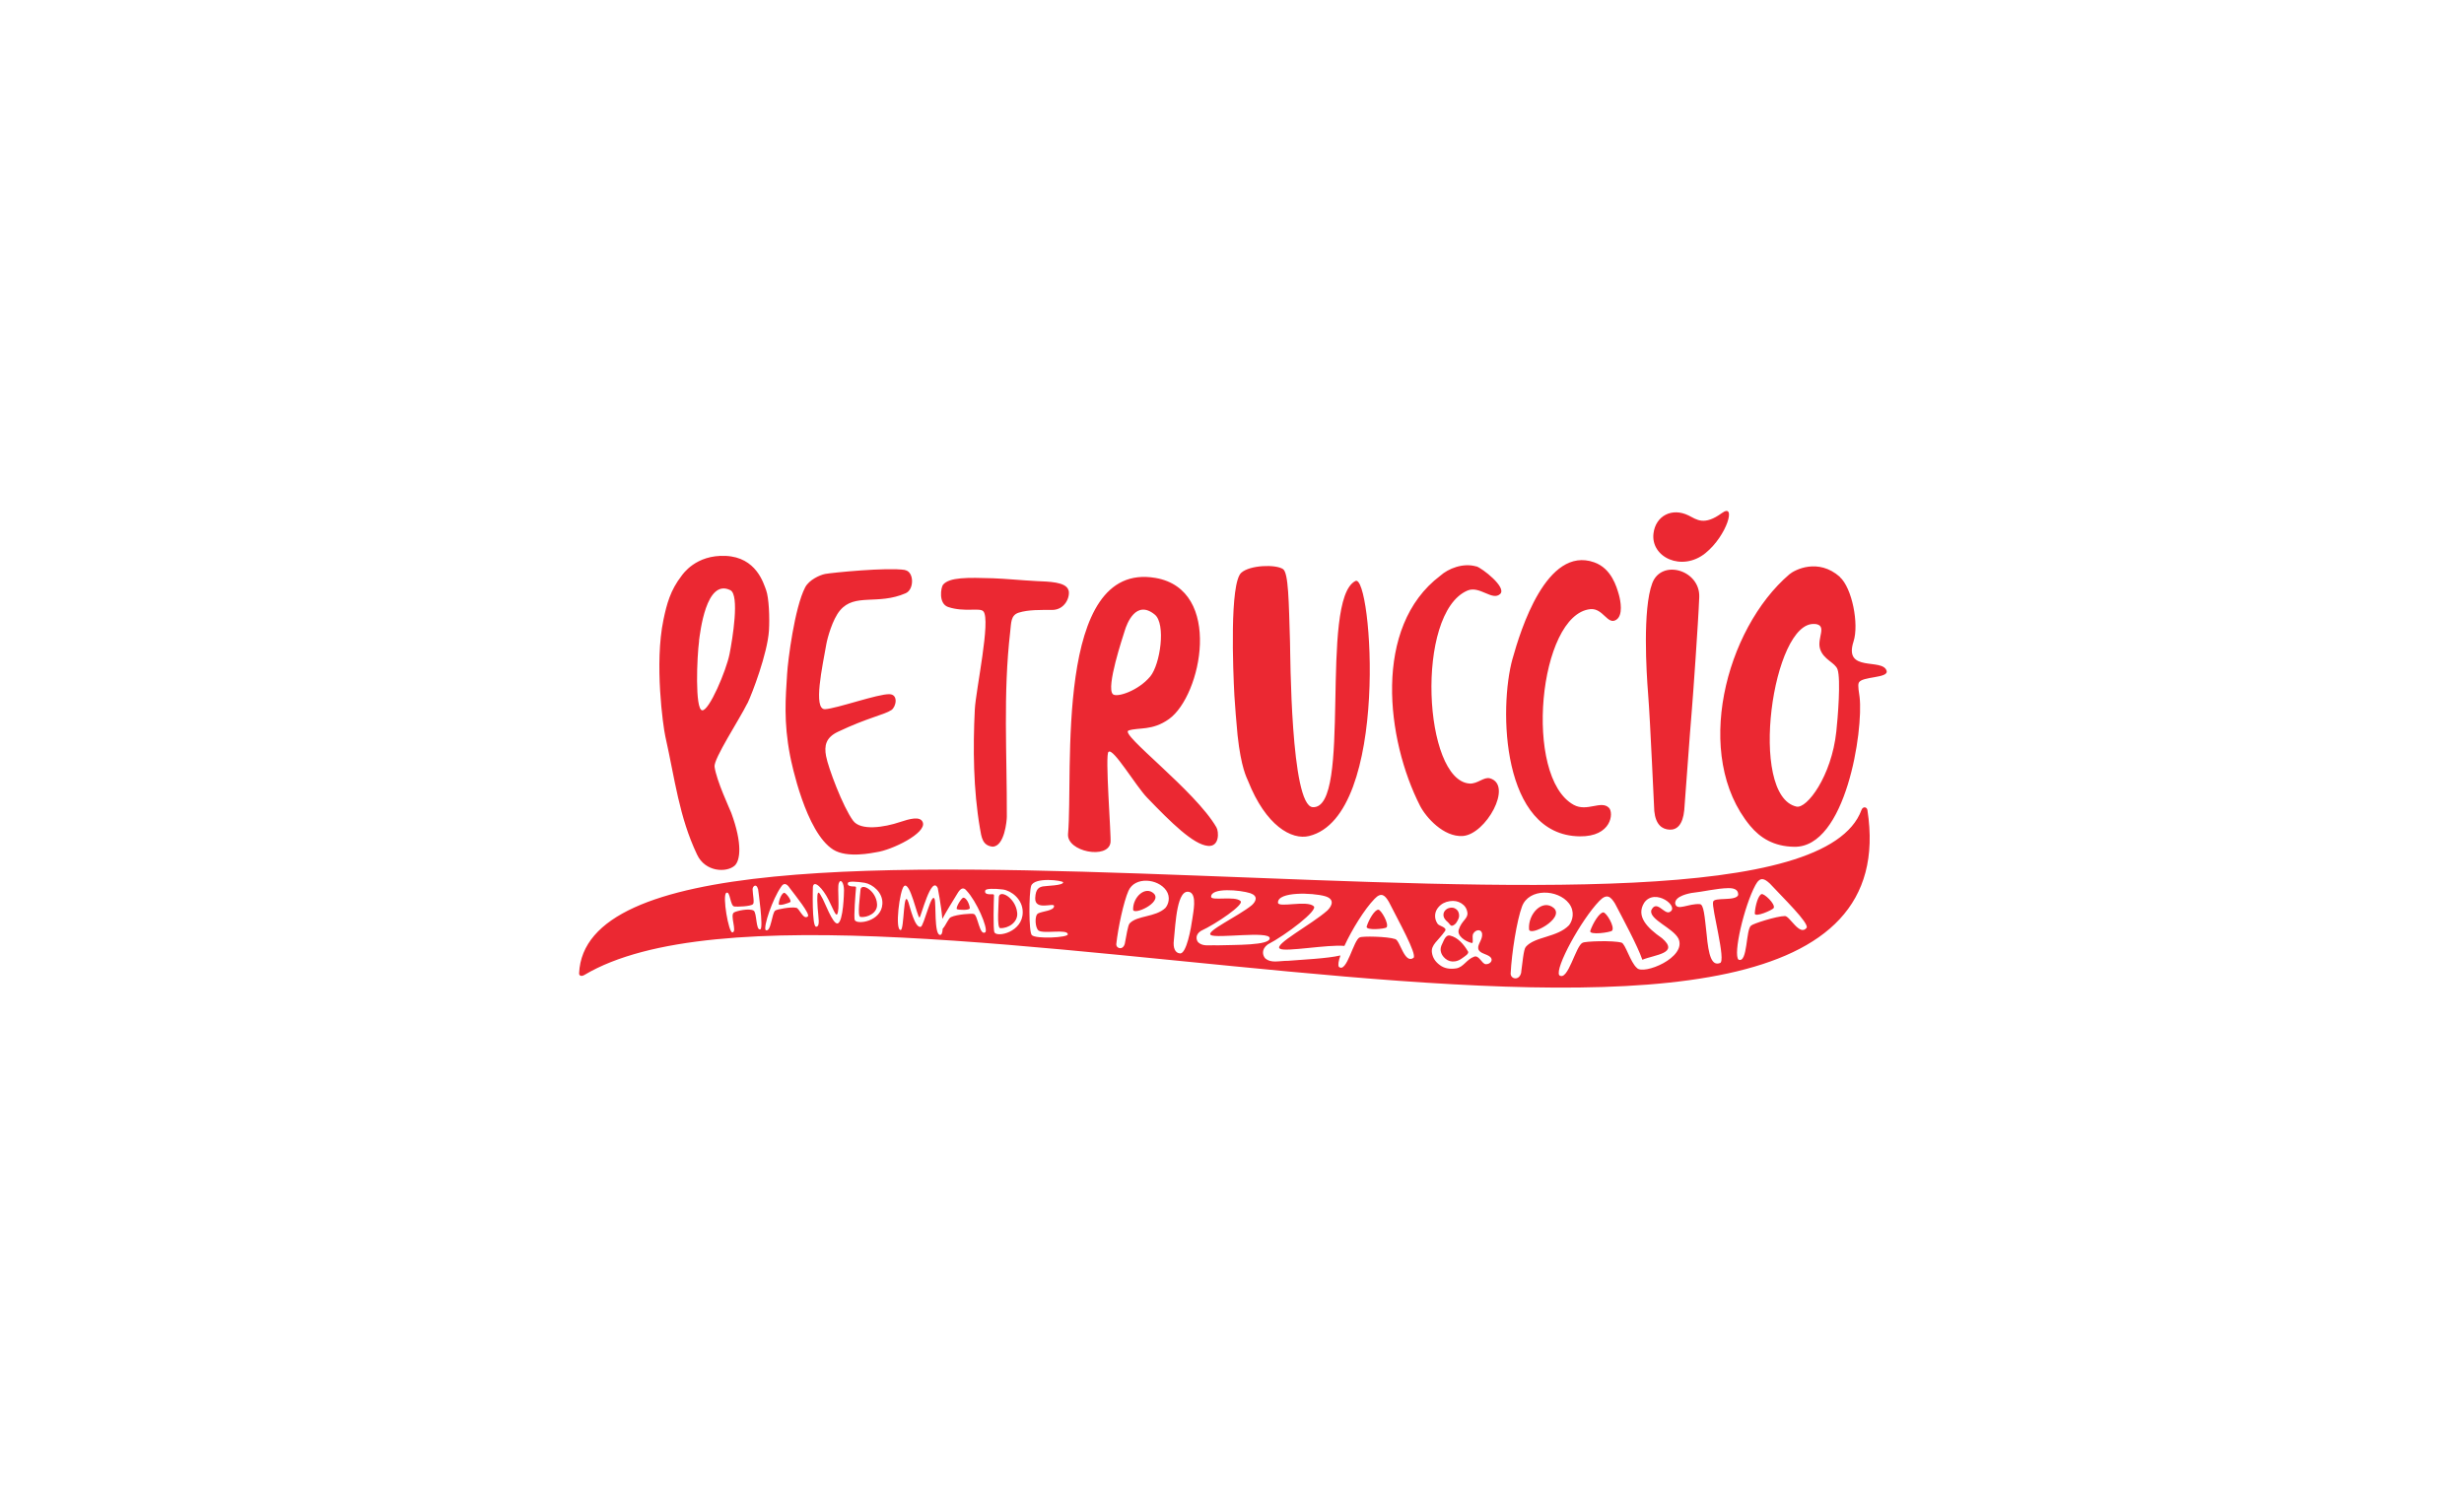 <?xml version="1.0" encoding="UTF-8"?> <svg xmlns="http://www.w3.org/2000/svg" width="217" height="132" viewBox="0 0 217 132" fill="none"><g clip-path="url(#clip0_43_153)"><path fill-rule="evenodd" clip-rule="evenodd" d="M163.94 71.33C157.83 87.99 51.88 65.31 51 85.73C51 85.94 51.2 86.03 51.48 85.86C74.17 72.38 169.62 104.57 164.46 71.34C164.41 71.05 164.06 71.01 163.94 71.33ZM65.82 61.94C65.13 63.35 62.83 66.84 62.93 67.53C63.1 68.76 64.27 71.25 64.4 71.59C65.41 74.33 65.19 75.81 64.69 76.25C63.97 76.87 62.11 76.81 61.39 75.27C59.8 71.92 59.45 68.67 58.59 64.84C58.4 63.98 57.62 58.44 58.43 54.58C58.72 53.19 59.04 51.99 60.02 50.72C60.12 50.59 61.27 48.84 63.91 48.96C66.61 49.08 67.24 51.37 67.47 51.97C67.72 52.65 67.79 54.4 67.72 55.54C67.59 57.55 66.24 61.09 65.83 61.94H65.82ZM94.11 51.99C94.26 52.55 93.81 53.72 92.65 53.72C91.63 53.72 90.57 53.69 89.71 53.96C89 54.19 89.06 54.87 88.97 55.61C88.33 61.12 88.69 66.4 88.67 71.93C88.67 72.27 88.47 74.54 87.42 74.57C86.51 74.47 86.44 73.74 86.3 72.94C85.72 69.55 85.68 65.92 85.85 62.48C85.94 60.76 87.28 54.58 86.6 53.84C86.28 53.49 84.94 53.94 83.5 53.46C82.62 53.16 82.87 51.72 83.05 51.5C83.61 50.83 85.21 50.86 87.46 50.93C88.56 50.97 89.95 51.11 91.33 51.18C92.31 51.23 93.9 51.23 94.1 51.99H94.11ZM79.7 50.21C80.51 50.34 80.53 51.92 79.76 52.25C77.29 53.32 75.28 52.21 73.98 53.76C73.31 54.55 72.86 56.23 72.77 56.75C72.45 58.6 71.57 62.53 72.67 62.46C73.71 62.4 77.34 61.1 78.34 61.14C79.14 61.17 78.92 62.26 78.5 62.54C77.84 62.97 76.43 63.2 73.8 64.45C72.72 64.96 72.58 65.68 72.75 66.59C72.93 67.59 74.23 71.06 75.13 72.28C75.8 73.19 77.87 72.87 79.26 72.4C80.07 72.13 81.06 71.84 81.27 72.43C81.61 73.38 78.55 74.87 77.17 75.06C76.84 75.11 74.62 75.61 73.38 74.83C70.96 73.31 69.7 67.18 69.58 66.55C69 63.57 69.19 61.42 69.32 59.35C69.39 58.16 69.98 53.51 70.91 51.73C71.26 51.06 72.21 50.64 72.67 50.55C73.25 50.44 78.13 49.95 79.71 50.2L79.7 50.21ZM130.02 49.88C130.52 50.03 132.72 51.73 132.12 52.31C131.43 52.97 130.3 51.54 129.22 52.02C124.62 54.02 125.36 68.75 129.43 69.01C130.13 69.05 130.68 68.4 131.22 68.55C133.28 69.15 130.85 73.51 128.81 73.63C127.14 73.73 125.59 72 125.06 70.97C123.58 68.07 122.53 64.13 122.6 60.35C122.67 56.57 123.86 52.96 126.84 50.71C127.55 50.07 128.85 49.55 130.02 49.89V49.88ZM133.21 58.01C133.9 55.54 136.2 48.02 140.41 49.53C141.92 50.07 142.37 51.68 142.57 52.37C142.73 52.94 142.95 54.18 142.35 54.58C141.58 55.1 141.19 53.54 140.06 53.65C135.51 54.11 134.13 68.45 138.6 70.89C139.78 71.53 141.02 70.45 141.7 71.15C142.13 71.59 141.94 73.7 139.12 73.66C132.22 73.57 131.99 62.37 133.21 58V58.01ZM94.06 73.45C94.54 68.13 92.78 49.36 101.76 50.9C107.74 51.93 105.82 61.28 102.95 63.33C101.47 64.39 100.28 64.04 99.39 64.34C98.54 64.62 105.27 69.64 107.13 72.87C107.35 73.25 107.41 74.6 106.38 74.5C105.09 74.38 103.14 72.45 101.03 70.26C100.03 69.23 98.03 65.83 97.63 66.22C97.29 66.31 97.88 73.71 97.8 74.2C97.6 75.72 93.92 75.02 94.06 73.44V73.45ZM148.33 71.35C148.2 72.66 147.67 73.1 147.04 73.07C146.38 73.04 145.81 72.64 145.69 71.43C145.66 71.15 145.35 63.63 145.14 61.03C145 59.27 144.65 53.66 145.51 51.37C146.32 49.2 149.74 50.2 149.65 52.59C149.57 54.75 149.08 61.59 149 62.5C148.82 64.55 148.39 70.71 148.33 71.34V71.35ZM112.99 50.12C113.48 50.44 113.5 52.99 113.61 56.57C113.64 57.52 113.66 70.98 115.61 71.09C119.14 71.3 116.13 52.81 119.37 51.17C120.82 50.44 122.47 71.87 115.29 73.63C113.75 74.01 111.47 72.72 109.91 68.77C109.81 68.52 109.3 67.64 108.99 64.75C108.9 63.91 108.75 61.92 108.71 61.26C108.59 59.02 108.28 51.36 109.32 50.44C110.09 49.76 112.34 49.69 112.99 50.12ZM162.03 50.82C163.11 51.78 163.73 54.97 163.24 56.49C162.33 59.28 165.8 57.92 166.15 59.08C166.35 59.75 163.96 59.55 163.7 60.13C163.59 60.37 163.73 61.05 163.77 61.38C164.12 64.32 162.56 74.67 158.01 74.58C156.21 74.55 155.02 73.8 154.13 72.73C149.04 66.58 151.96 55.39 157.59 50.58C158.05 50.19 160.11 49.11 162.04 50.81L162.03 50.82ZM159.81 54.95C160.99 55.05 159.99 56.19 160.29 57.15C160.59 58.11 161.62 58.35 161.83 58.96C162.13 59.85 161.85 63.26 161.72 64.44C161.3 68.36 159.13 71.25 158.21 71.04C153.93 70.07 156.11 54.63 159.82 54.96L159.81 54.95ZM99.05 55.56C98.9 56.06 97.38 60.55 98.01 61.14C98.35 61.46 100.24 60.85 101.3 59.58C102.19 58.5 102.69 54.94 101.7 54.13C100.05 52.78 99.24 54.92 99.05 55.56ZM61.57 56.44C61.38 57.81 61.19 62.49 61.84 62.56C62.45 62.63 63.96 59.06 64.25 57.6C64.51 56.28 65.15 52.39 64.32 51.98C62.17 50.91 61.66 55.76 61.56 56.44H61.57ZM88.09 81.75C87.76 81.73 87.96 79.54 87.96 79.06C87.97 78.27 89.44 79.04 89.58 80.37C89.69 81.23 88.77 81.79 88.09 81.74V81.75ZM84.27 80.07C84.15 79.92 84.69 79.06 84.84 79.06C85.07 79.06 85.35 79.51 85.41 79.97C85.44 80.2 84.4 80.15 84.27 80.07ZM69.62 79.43C69.5 79.53 68.57 79.84 68.58 79.62C68.61 79.18 68.85 78.69 69.05 78.63C69.19 78.6 69.71 79.26 69.61 79.43H69.62ZM75.78 80.76C75.47 80.72 75.76 78.81 75.78 78.38C75.83 77.69 77.18 78.44 77.24 79.63C77.3 80.4 76.41 80.84 75.77 80.76H75.78ZM120.36 81.6C120.57 80.94 121.07 80.13 121.38 80.12C121.61 80.09 122.36 81.38 122.11 81.68C121.98 81.81 120.26 81.98 120.36 81.6ZM124.49 84.36C123.69 84.94 123.3 82.82 122.88 82.71C122.18 82.47 119.94 82.44 119.76 82.56C119.21 82.72 118.61 85.77 117.91 85.15C117.82 85 117.88 84.63 118.05 84.15C116.84 84.43 114.73 84.51 113.47 84.62C112.59 84.62 111.96 84.86 111.42 84.4C111.2 84.15 111.06 83.61 111.65 83.18C113.25 82.35 116.15 80.14 115.69 79.81C115.08 79.26 112.56 79.98 112.55 79.5C112.51 78.51 115.6 78.62 116.69 78.93C117.55 79.18 117.34 79.75 116.91 80.18C115.54 81.41 112.07 83.23 112.73 83.56C113.21 83.86 116.94 83.17 118.4 83.31C119.05 81.9 120.17 80.07 121.06 79.16C121.67 78.52 121.99 78.88 122.32 79.44C123.16 81.11 124.79 84.01 124.49 84.36ZM99.79 80.1C99.77 79 100.88 77.98 101.63 78.71C102.37 79.5 99.79 80.66 99.79 80.1ZM99.07 83.07C98.93 83.73 98.29 83.56 98.31 83.15C98.47 81.68 98.96 79.41 99.38 78.46C99.94 77.18 101.98 77.37 102.71 78.43C103.11 79.02 102.9 79.66 102.63 79.97C101.74 80.8 100.17 80.61 99.49 81.32C99.32 81.5 99.19 82.49 99.07 83.06V83.07ZM104.81 78.58C105.41 78.88 105.09 80.3 105.01 80.91C104.9 81.73 104.49 84.03 103.92 83.97C103.5 83.94 103.29 83.5 103.38 82.8C103.53 81.33 103.65 78.14 104.8 78.58H104.81ZM110.12 78.67C110.82 78.92 110.62 79.38 110.25 79.72C109.07 80.69 106.11 82.05 106.64 82.35C107.12 82.68 111.81 81.96 111.82 82.63C111.85 83.28 108.76 83.21 107.21 83.26C106.48 83.22 105.95 83.39 105.52 82.99C105.34 82.77 105.25 82.32 105.76 81.99C107.12 81.36 109.62 79.65 109.25 79.36C108.77 78.88 106.65 79.37 106.66 78.98C106.66 78.15 109.22 78.38 110.12 78.67ZM153.09 78.8C152.91 79.42 150.91 78.97 150.87 79.44C150.71 79.91 152.05 84.7 151.47 84.82C150.75 85.09 150.47 84.17 150.3 82.28C150.12 80.67 150.05 79.65 149.7 79.63C148.68 79.56 147.66 80.28 147.53 79.57C147.49 78.9 148.82 78.68 148.95 78.65C150 78.54 151.17 78.24 152.22 78.22C152.63 78.22 153.1 78.3 153.08 78.81L153.09 78.8ZM147.01 80.34C146.53 80.51 145.88 79.2 145.42 80.18C145.25 81 147.33 81.72 147.82 82.67C148.58 84.34 144.72 85.9 144.16 85.25C143.58 84.76 143.14 83.1 142.8 83.02C142.04 82.81 139.58 82.9 139.39 83.03C138.78 83.23 138.09 86.5 137.32 85.89C136.92 85.27 139.25 81.01 140.85 79.35C141.53 78.64 141.87 79 142.23 79.58C142.92 80.9 144.21 83.29 144.64 84.53C145.74 84.07 147.94 83.98 146.37 82.63C145.03 81.7 144.07 80.69 144.8 79.51C145.76 78.14 148.02 79.91 147.01 80.34ZM134.66 81.84C134.56 80.47 135.86 79.13 136.85 79.98C137.82 80.91 134.69 82.54 134.66 81.84ZM133.98 85.59C133.85 86.42 133.04 86.25 133.04 85.75C133.13 83.91 133.59 81.05 134.04 79.84C134.64 78.21 137.2 78.3 138.18 79.57C138.72 80.28 138.5 81.09 138.18 81.49C137.13 82.58 135.16 82.47 134.37 83.4C134.17 83.63 134.08 84.87 133.97 85.6L133.98 85.59ZM154.54 80.45C154.58 79.76 154.84 78.86 155.13 78.75C155.34 78.65 156.37 79.61 156.21 79.97C156.12 80.14 154.54 80.84 154.54 80.45ZM159.11 81.71C158.5 82.51 157.61 80.65 157.19 80.68C156.48 80.68 154.35 81.36 154.22 81.52C153.74 81.84 153.93 84.87 153.11 84.52C152.61 84.08 153.6 79.8 154.6 77.95C155.02 77.17 155.4 77.39 155.86 77.81C157.06 79.1 159.31 81.28 159.11 81.71ZM140.05 81.99C140.3 81.27 140.85 80.39 141.19 80.36C141.44 80.31 142.25 81.64 141.97 81.97C141.83 82.12 139.94 82.39 140.05 81.99ZM129.82 84.26C129.15 84.5 128.89 85.19 128.24 85.29C127.65 85.38 127.16 85.28 126.78 84.98C126.39 84.69 126.17 84.33 126.11 83.91C126 83.21 126.66 82.86 127.26 82C127.48 81.68 126.74 81.55 126.62 81.38C126.5 81.21 126.43 81.04 126.4 80.86C126.35 80.5 126.44 80.18 126.69 79.89C126.94 79.6 127.27 79.43 127.67 79.37C128.06 79.31 128.4 79.37 128.7 79.56C129 79.75 129.18 80.02 129.23 80.37C129.31 80.91 128.72 81.07 128.47 81.88C128.3 82.42 129.04 82.91 129.59 83.05C129.83 83.12 129.59 82.49 129.75 82.22C129.99 81.83 130.49 81.82 130.53 82.26C130.57 82.77 130.11 83.17 130.19 83.56C130.28 83.99 130.94 84 131.25 84.29C131.55 84.58 131.22 84.94 130.85 84.92C130.5 84.9 130.26 84.09 129.82 84.26ZM127.89 81.53C127.73 81.57 127.64 81.32 127.51 81.22C127.29 81.04 127.16 80.86 127.13 80.68C127.1 80.49 127.15 80.33 127.26 80.2C127.38 80.06 127.53 79.98 127.72 79.95C127.9 79.92 128.07 79.95 128.22 80.06C128.37 80.16 128.46 80.31 128.49 80.51C128.52 80.68 128.49 80.84 128.41 80.99C128.33 81.14 128.22 81.44 127.88 81.54L127.89 81.53ZM129.28 83.78C129.41 84 129 84.22 128.79 84.38C128.58 84.54 128.36 84.64 128.15 84.67C127.82 84.72 127.54 84.64 127.3 84.44C127.06 84.24 126.92 84.01 126.88 83.75C126.85 83.55 126.9 83.34 127.01 83.13C127.13 82.92 127.28 82.31 127.7 82.4C128.38 82.55 128.92 83.18 129.27 83.78H129.28ZM66.76 78.29C66.76 78.29 67.26 81.76 66.96 81.85C66.55 81.98 66.67 80.38 66.37 80.2C65.97 79.97 64.87 80.23 64.65 80.36C64.24 80.57 64.95 82.08 64.5 82.12C64.17 82.16 63.6 78.88 63.96 78.64C64.32 78.41 64.29 79.82 64.68 79.84C64.89 79.87 66.08 79.84 66.31 79.64C66.46 79.51 66.29 78.77 66.28 78.32C66.28 78.04 66.62 77.78 66.75 78.29H66.76ZM71.59 78.11C71.68 77.44 72.47 78.25 72.97 79.25C73.34 79.99 73.6 80.7 73.72 80.53C73.99 80.14 73.72 78.24 73.87 77.79C74.03 77.34 74.33 77.74 74.33 78.42C74.33 78.58 74.28 81.18 73.77 81.33C73.34 81.46 72.59 79.31 72.35 78.98C72.25 78.83 71.86 77.84 72.01 79.97C72.07 80.82 72.25 81.6 71.88 81.62C71.48 81.65 71.59 78.11 71.59 78.11ZM82.59 78.23C82.59 78.23 82.89 79.74 82.99 80.93C83.36 80.24 83.93 79.33 84.32 78.69C84.55 78.3 84.82 78.06 85.12 78.44C85.99 79.35 87.02 81.71 86.79 82.1C86.26 82.5 86.12 80.57 85.76 80.5C85.63 80.43 84.26 80.53 83.76 80.77C83.54 80.83 83.3 81.51 83.02 81.8C83 82.15 82.93 82.37 82.77 82.34C82.26 82.26 82.45 79.56 82.31 79.19C82.05 78.47 81.37 81.56 81.09 81.63C80.56 81.76 80.14 79.86 80.01 79.49C79.54 78.07 79.65 81.91 79.32 81.91C78.78 81.91 79.24 78.4 79.61 78.05C80.15 77.55 80.79 80.83 80.98 80.81C81.1 80.8 82.02 77.01 82.59 78.22V78.23ZM94.04 82.29C94.06 82.58 91.23 82.72 90.87 82.36C90.59 82.07 90.61 78.64 90.81 78.03C91.08 77.21 93.62 77.55 93.63 77.71C93.63 78 92.15 78.01 91.84 78.07C91.53 78.14 91.21 78.25 91.17 79.09C91.12 80.25 92.82 79.47 92.83 79.79C92.85 80.22 91.79 80.25 91.42 80.45C91.09 80.63 91.16 81.75 91.47 81.96C91.9 82.27 94.01 81.8 94.04 82.28V82.29ZM69.51 78.16C70.16 79.01 71.31 80.45 71.16 80.7C70.75 81.09 70.39 79.95 70.11 79.95C69.65 79.85 68.41 80.09 68.29 80.19C67.97 80.34 67.92 82.16 67.43 81.92C67.21 81.62 68.04 79.17 68.78 78.12C69.03 77.7 69.29 77.85 69.51 78.15V78.16ZM75.39 78.19C75.39 78.12 75.36 78.08 75.3 78.08C74.89 78.08 74.58 78.02 74.68 77.75C74.74 77.6 75.44 77.64 76.15 77.75C76.85 77.88 77.77 78.6 77.71 79.61C77.63 81.16 75.49 81.46 75.28 81.04C75.17 80.8 75.35 78.6 75.39 78.18V78.19ZM87.54 78.88C87.54 78.81 87.51 78.76 87.44 78.76C87.01 78.78 86.67 78.75 86.77 78.43C86.82 78.25 87.56 78.25 88.32 78.34C89.06 78.44 90.07 79.19 90.07 80.34C90.07 82.1 87.82 82.58 87.58 82.12C87.45 81.86 87.52 79.36 87.54 78.89V78.88ZM151.64 45.19C150.07 46.33 149.43 45.76 148.71 45.4C147.26 44.68 145.81 45.42 145.62 46.98C145.36 49.09 148.13 50.38 150.19 48.72C152.1 47.18 152.95 44.23 151.64 45.19Z" fill="#EB2832"></path></g><defs><clipPath id="clip0_43_153"><rect width="115.16" height="41.99" fill="white" transform="translate(51 45)"></rect></clipPath></defs></svg> 